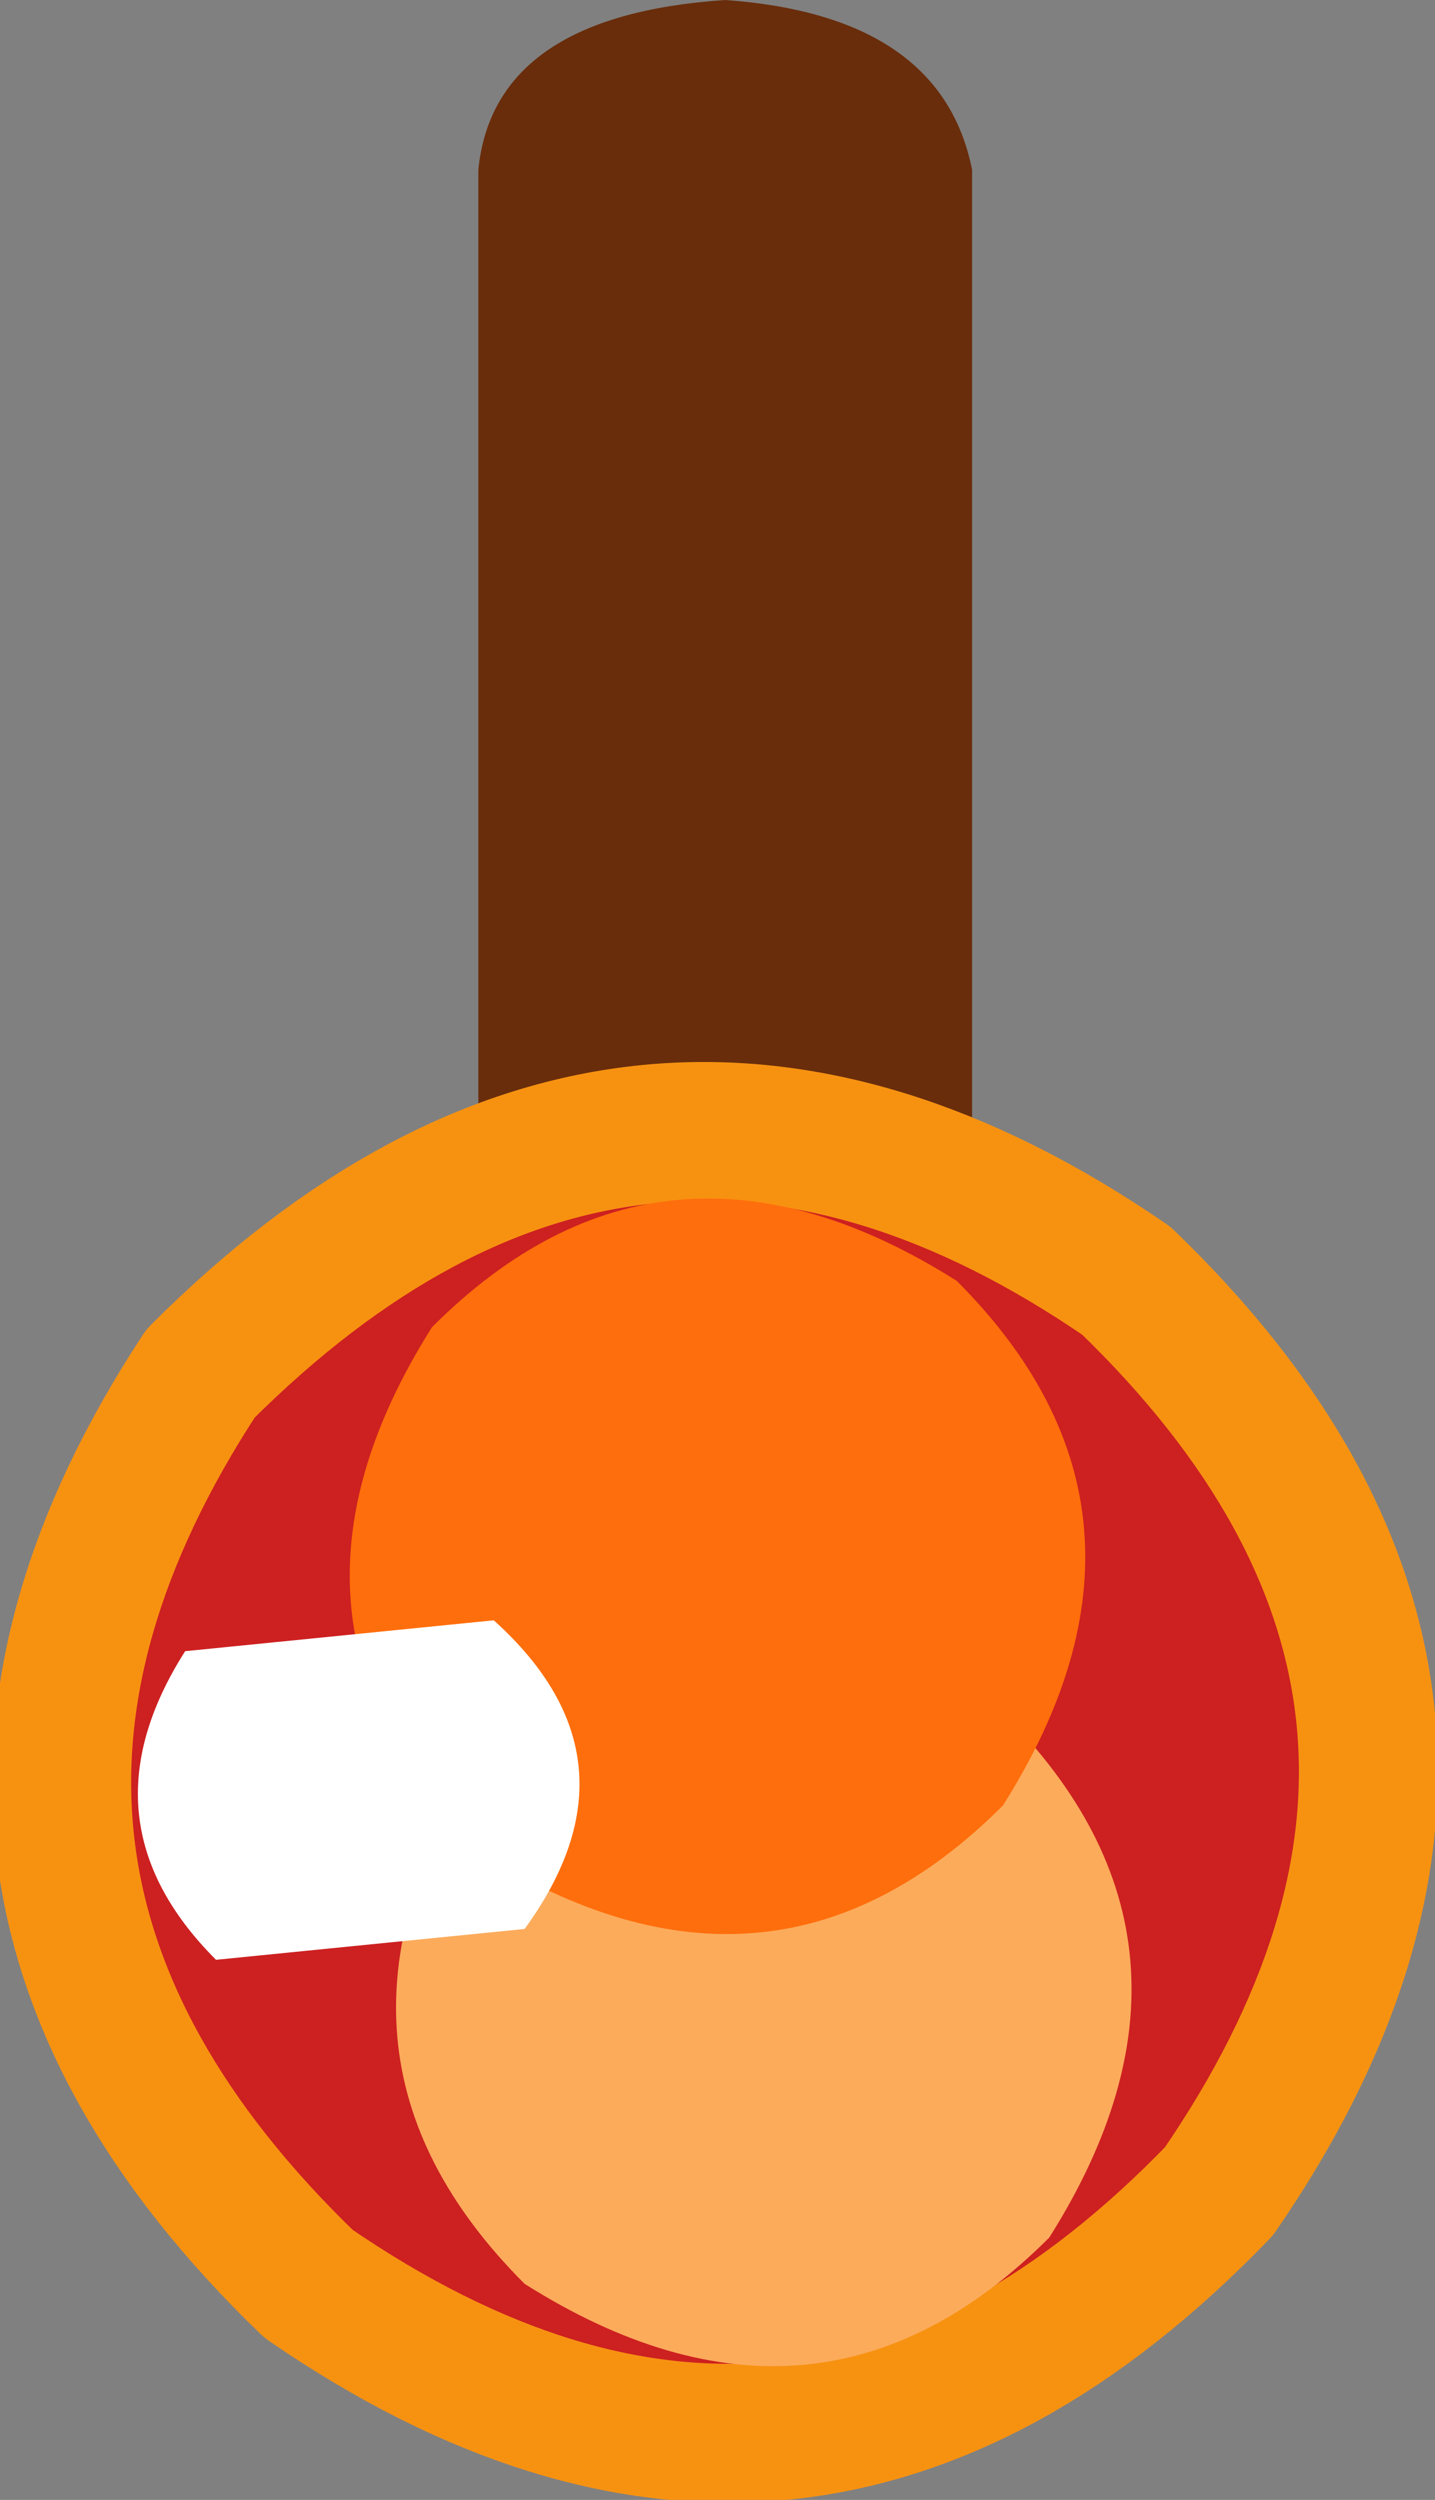 <?xml version="1.0" encoding="UTF-8" standalone="no"?>
<svg xmlns:xlink="http://www.w3.org/1999/xlink" height="8.1px" width="4.65px" xmlns="http://www.w3.org/2000/svg">
  <rect width="100%" height="100%" fill="#808080" stroke="none"/>
  <g transform="matrix(1.0, 0.0, 0.0, 1.0, -7.9, 5.6)">
    <path d="M11.05 -0.25 Q10.95 0.3 10.25 0.3 9.5 0.3 9.45 -0.25 L9.45 -5.05 Q9.5 -5.55 10.25 -5.6 10.95 -5.55 11.05 -5.05 L11.05 -0.25" fill="#692d0b" fill-rule="evenodd" stroke="none"/>
    <path d="M11.85 1.5 Q10.5 2.9 8.9 1.8 7.5 0.45 8.55 -1.15 9.95 -2.55 11.55 -1.45 12.95 -0.1 11.85 1.5" fill="#cd2020" fill-rule="evenodd" stroke="none"/>
    <path d="M11.85 1.5 Q10.5 2.9 8.9 1.8 7.5 0.45 8.55 -1.15 9.95 -2.55 11.55 -1.45 12.95 -0.1 11.85 1.5 Z" fill="none" stroke="#f79211" stroke-linecap="round" stroke-linejoin="round" stroke-width="0.45"/>
    <path d="M11.3 1.65 Q10.55 2.4 9.6 1.8 8.85 1.05 9.45 0.1 10.2 -0.65 11.15 -0.05 11.9 0.7 11.3 1.65" fill="#fcab5b" fill-rule="evenodd" stroke="none"/>
    <path d="M11.15 0.25 Q10.4 1.0 9.45 0.4 8.7 -0.35 9.3 -1.3 10.05 -2.05 11.0 -1.45 11.75 -0.7 11.15 0.25" fill="#ff6e0c" fill-rule="evenodd" stroke="none"/>
    <path d="M9.6 0.65 L8.6 0.75 Q8.15 0.3 8.5 -0.25 L9.5 -0.35 Q10.0 0.1 9.6 0.65" fill="#ffffff" fill-rule="evenodd" stroke="none"/>
  </g>
</svg>
